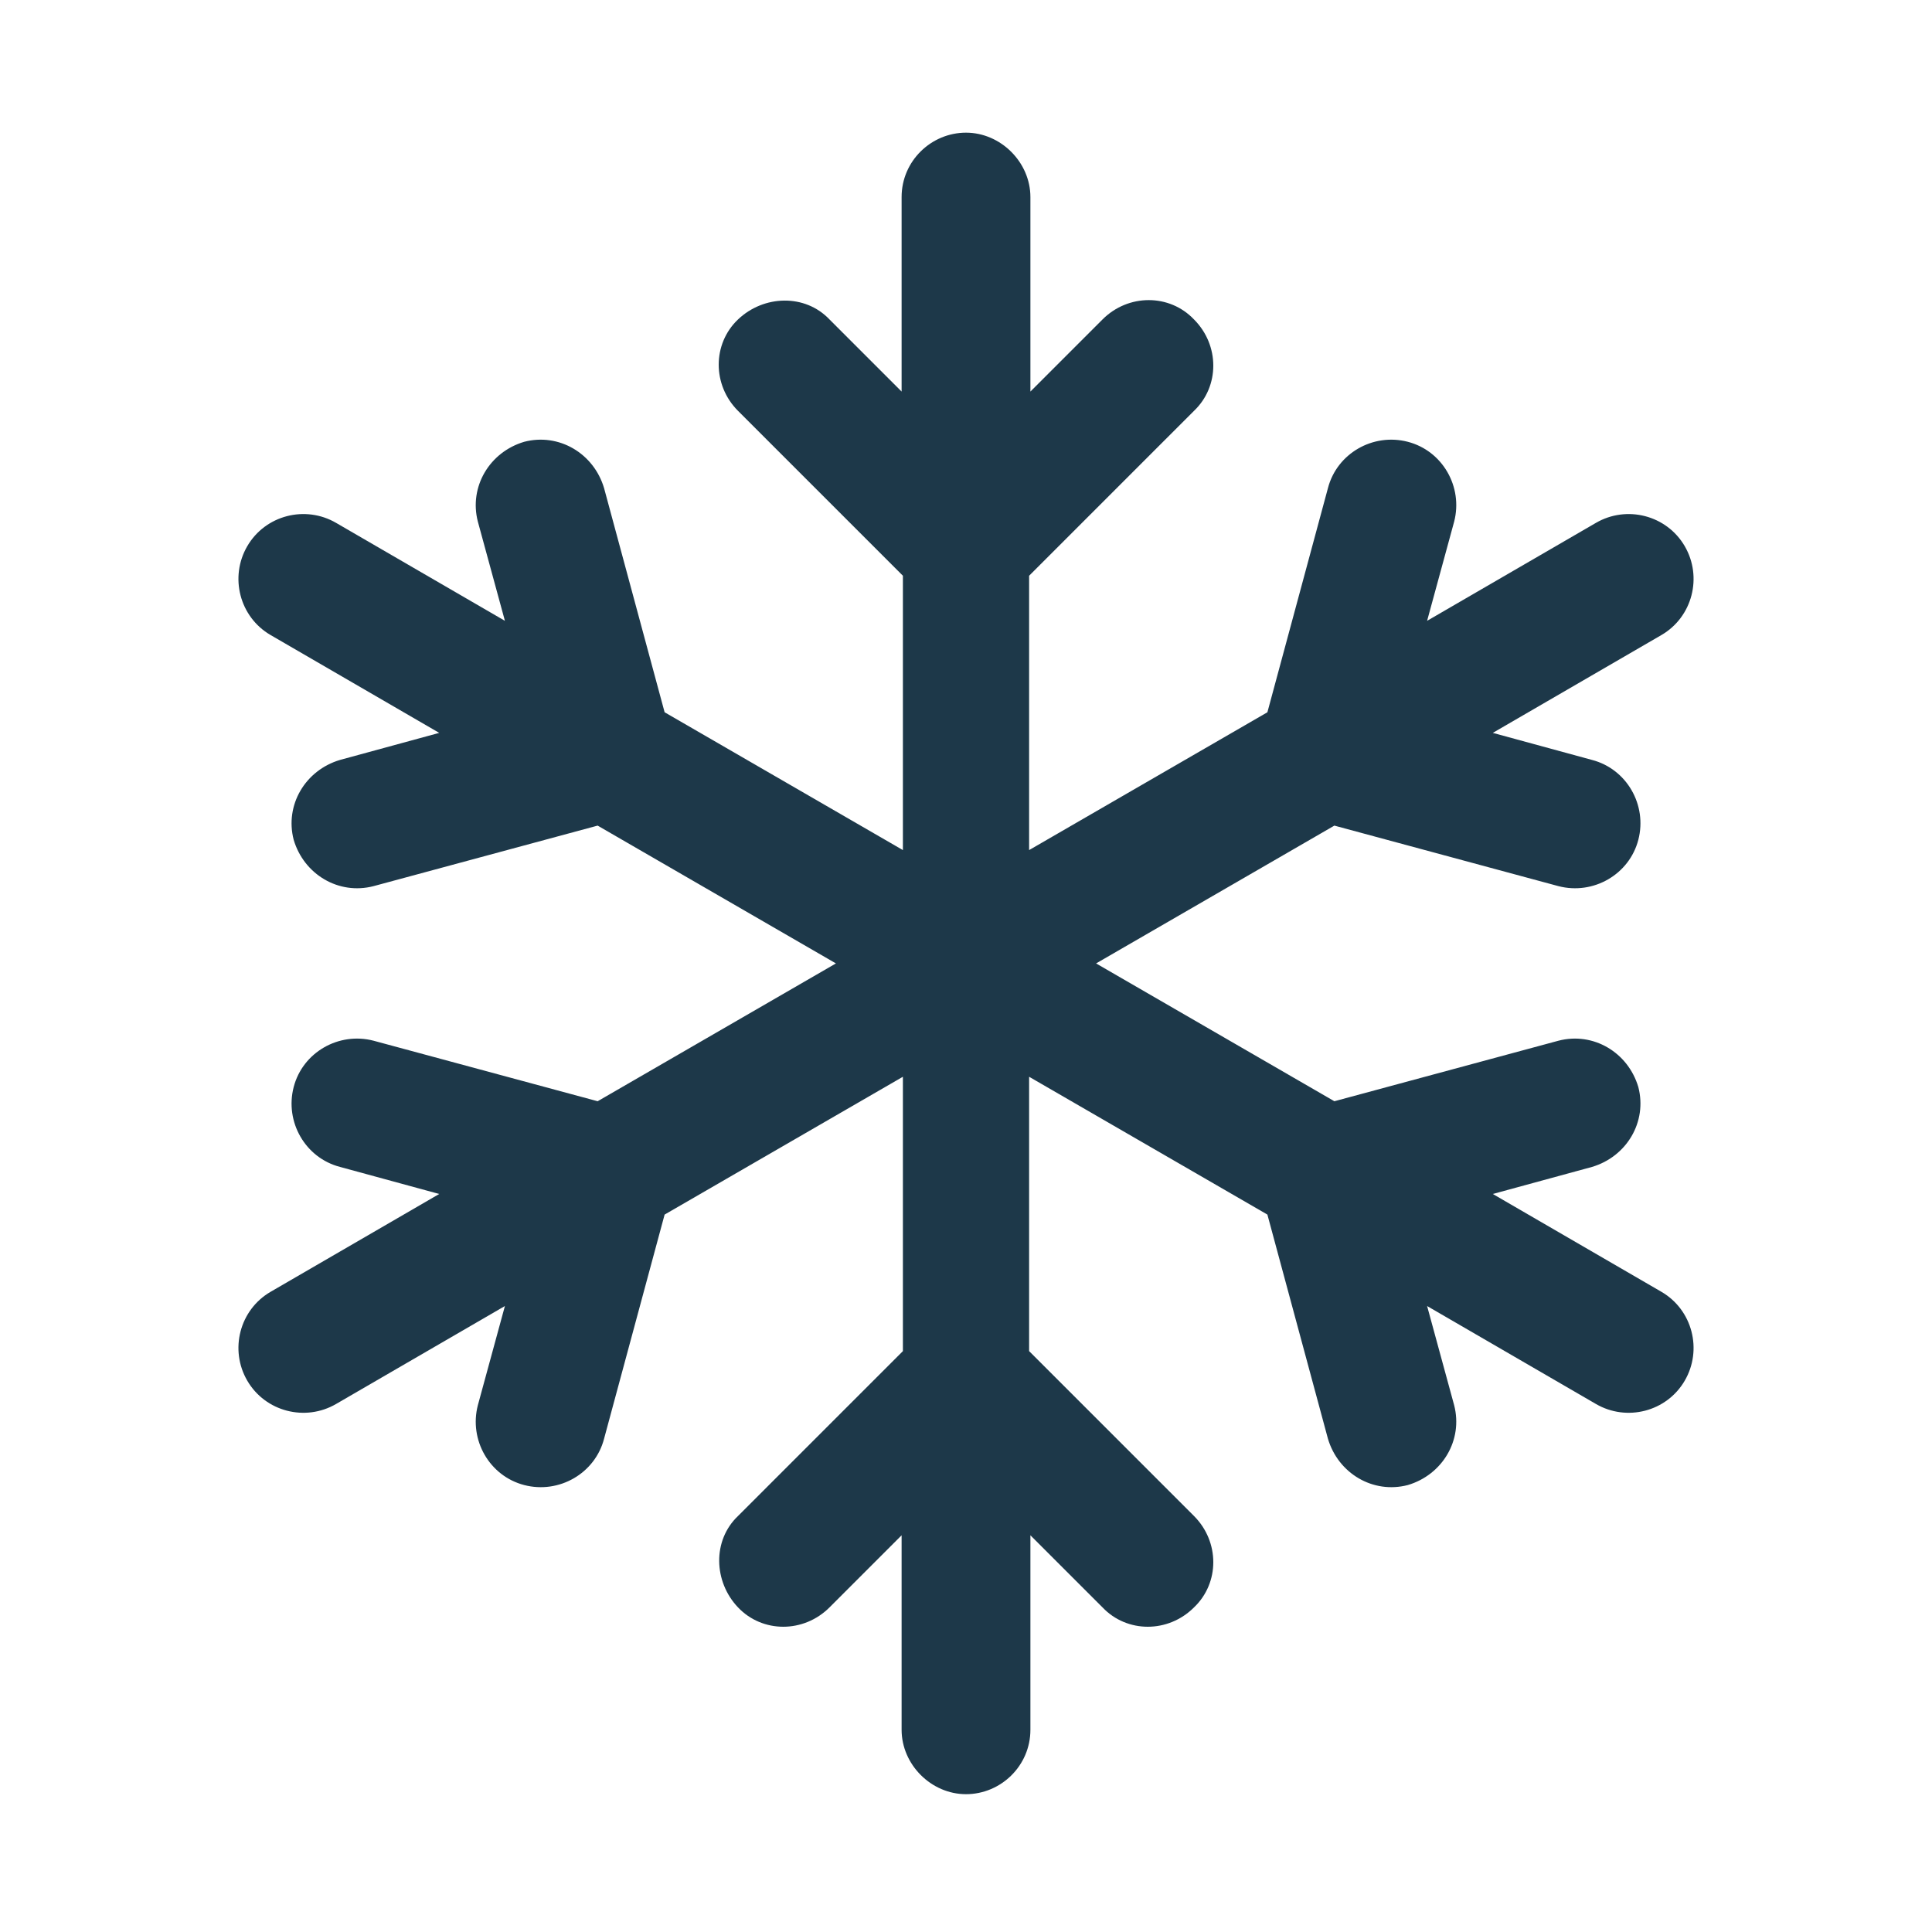 <?xml version="1.0" encoding="UTF-8"?>
<svg id="Layer_1" xmlns="http://www.w3.org/2000/svg" width="150" height="150" version="1.1" viewBox="0 0 150 150">
  <!-- Generator: Adobe Illustrator 29.8.0, SVG Export Plug-In . SVG Version: 2.1.1 Build 160)  -->
  <defs>
    <style>
      .st0 {
        fill: #1d3849;
      }
    </style>
  </defs>
  <path class="st0" d="M130.8,107.2c-1.4,2.4-4.5,3.2-6.9,1.8l-13.1-7.6,2.1,7.7c.7,2.7-.9,5.4-3.6,6.2-2.7.7-5.4-.9-6.2-3.6l-4.7-17.4-18.5-10.7v21.3l12.8,12.8c2,2,2,5.2,0,7.1-2,2-5.2,2-7.1,0l-5.6-5.6v15.1c0,2.8-2.3,5-5,5s-5-2.3-5-5v-15.1l-5.6,5.6c-2,2-5.2,2-7.1,0s-2-5.2,0-7.1l12.8-12.8v-21.3l-18.5,10.7-4.7,17.4c-.7,2.7-3.5,4.3-6.2,3.6-2.7-.7-4.3-3.5-3.6-6.2l2.1-7.7-13.1,7.6c-2.4,1.4-5.5.6-6.9-1.8-1.4-2.4-.6-5.5,1.8-6.9l13.1-7.6-7.7-2.1c-2.7-.7-4.3-3.5-3.6-6.2.7-2.7,3.5-4.3,6.2-3.6l17.4,4.7,18.5-10.7-18.5-10.7-17.4,4.7c-2.7.7-5.4-.9-6.2-3.6-.7-2.7.9-5.4,3.6-6.2l7.7-2.1-13.1-7.6c-2.4-1.4-3.2-4.5-1.8-6.9,1.4-2.4,4.5-3.2,6.9-1.8l13.1,7.6-2.1-7.7c-.7-2.7.9-5.4,3.6-6.2,2.7-.7,5.4.9,6.2,3.6l4.7,17.4,18.5,10.7v-21.3l-12.8-12.8c-2-2-2-5.2,0-7.1s5.2-2,7.1,0l5.6,5.6v-15.1c0-2.8,2.3-5,5-5s5,2.3,5,5v15.1l5.6-5.6c2-2,5.2-2,7.1,0,2,2,2,5.2,0,7.1l-12.8,12.8v21.3l18.5-10.7,4.7-17.4c.7-2.7,3.5-4.3,6.2-3.6,2.7.7,4.3,3.5,3.6,6.2l-2.1,7.7,13.1-7.6c2.4-1.4,5.5-.6,6.9,1.8,1.4,2.4.6,5.5-1.8,6.9l-13.1,7.6,7.7,2.1c2.7.7,4.3,3.5,3.6,6.2-.7,2.7-3.5,4.3-6.2,3.6l-17.4-4.7-18.5,10.7,18.5,10.7,17.4-4.7c2.7-.7,5.4.9,6.2,3.6.7,2.7-.9,5.4-3.6,6.2l-7.7,2.1,13.1,7.6c2.4,1.4,3.2,4.5,1.8,6.9h0Z"/>
</svg>